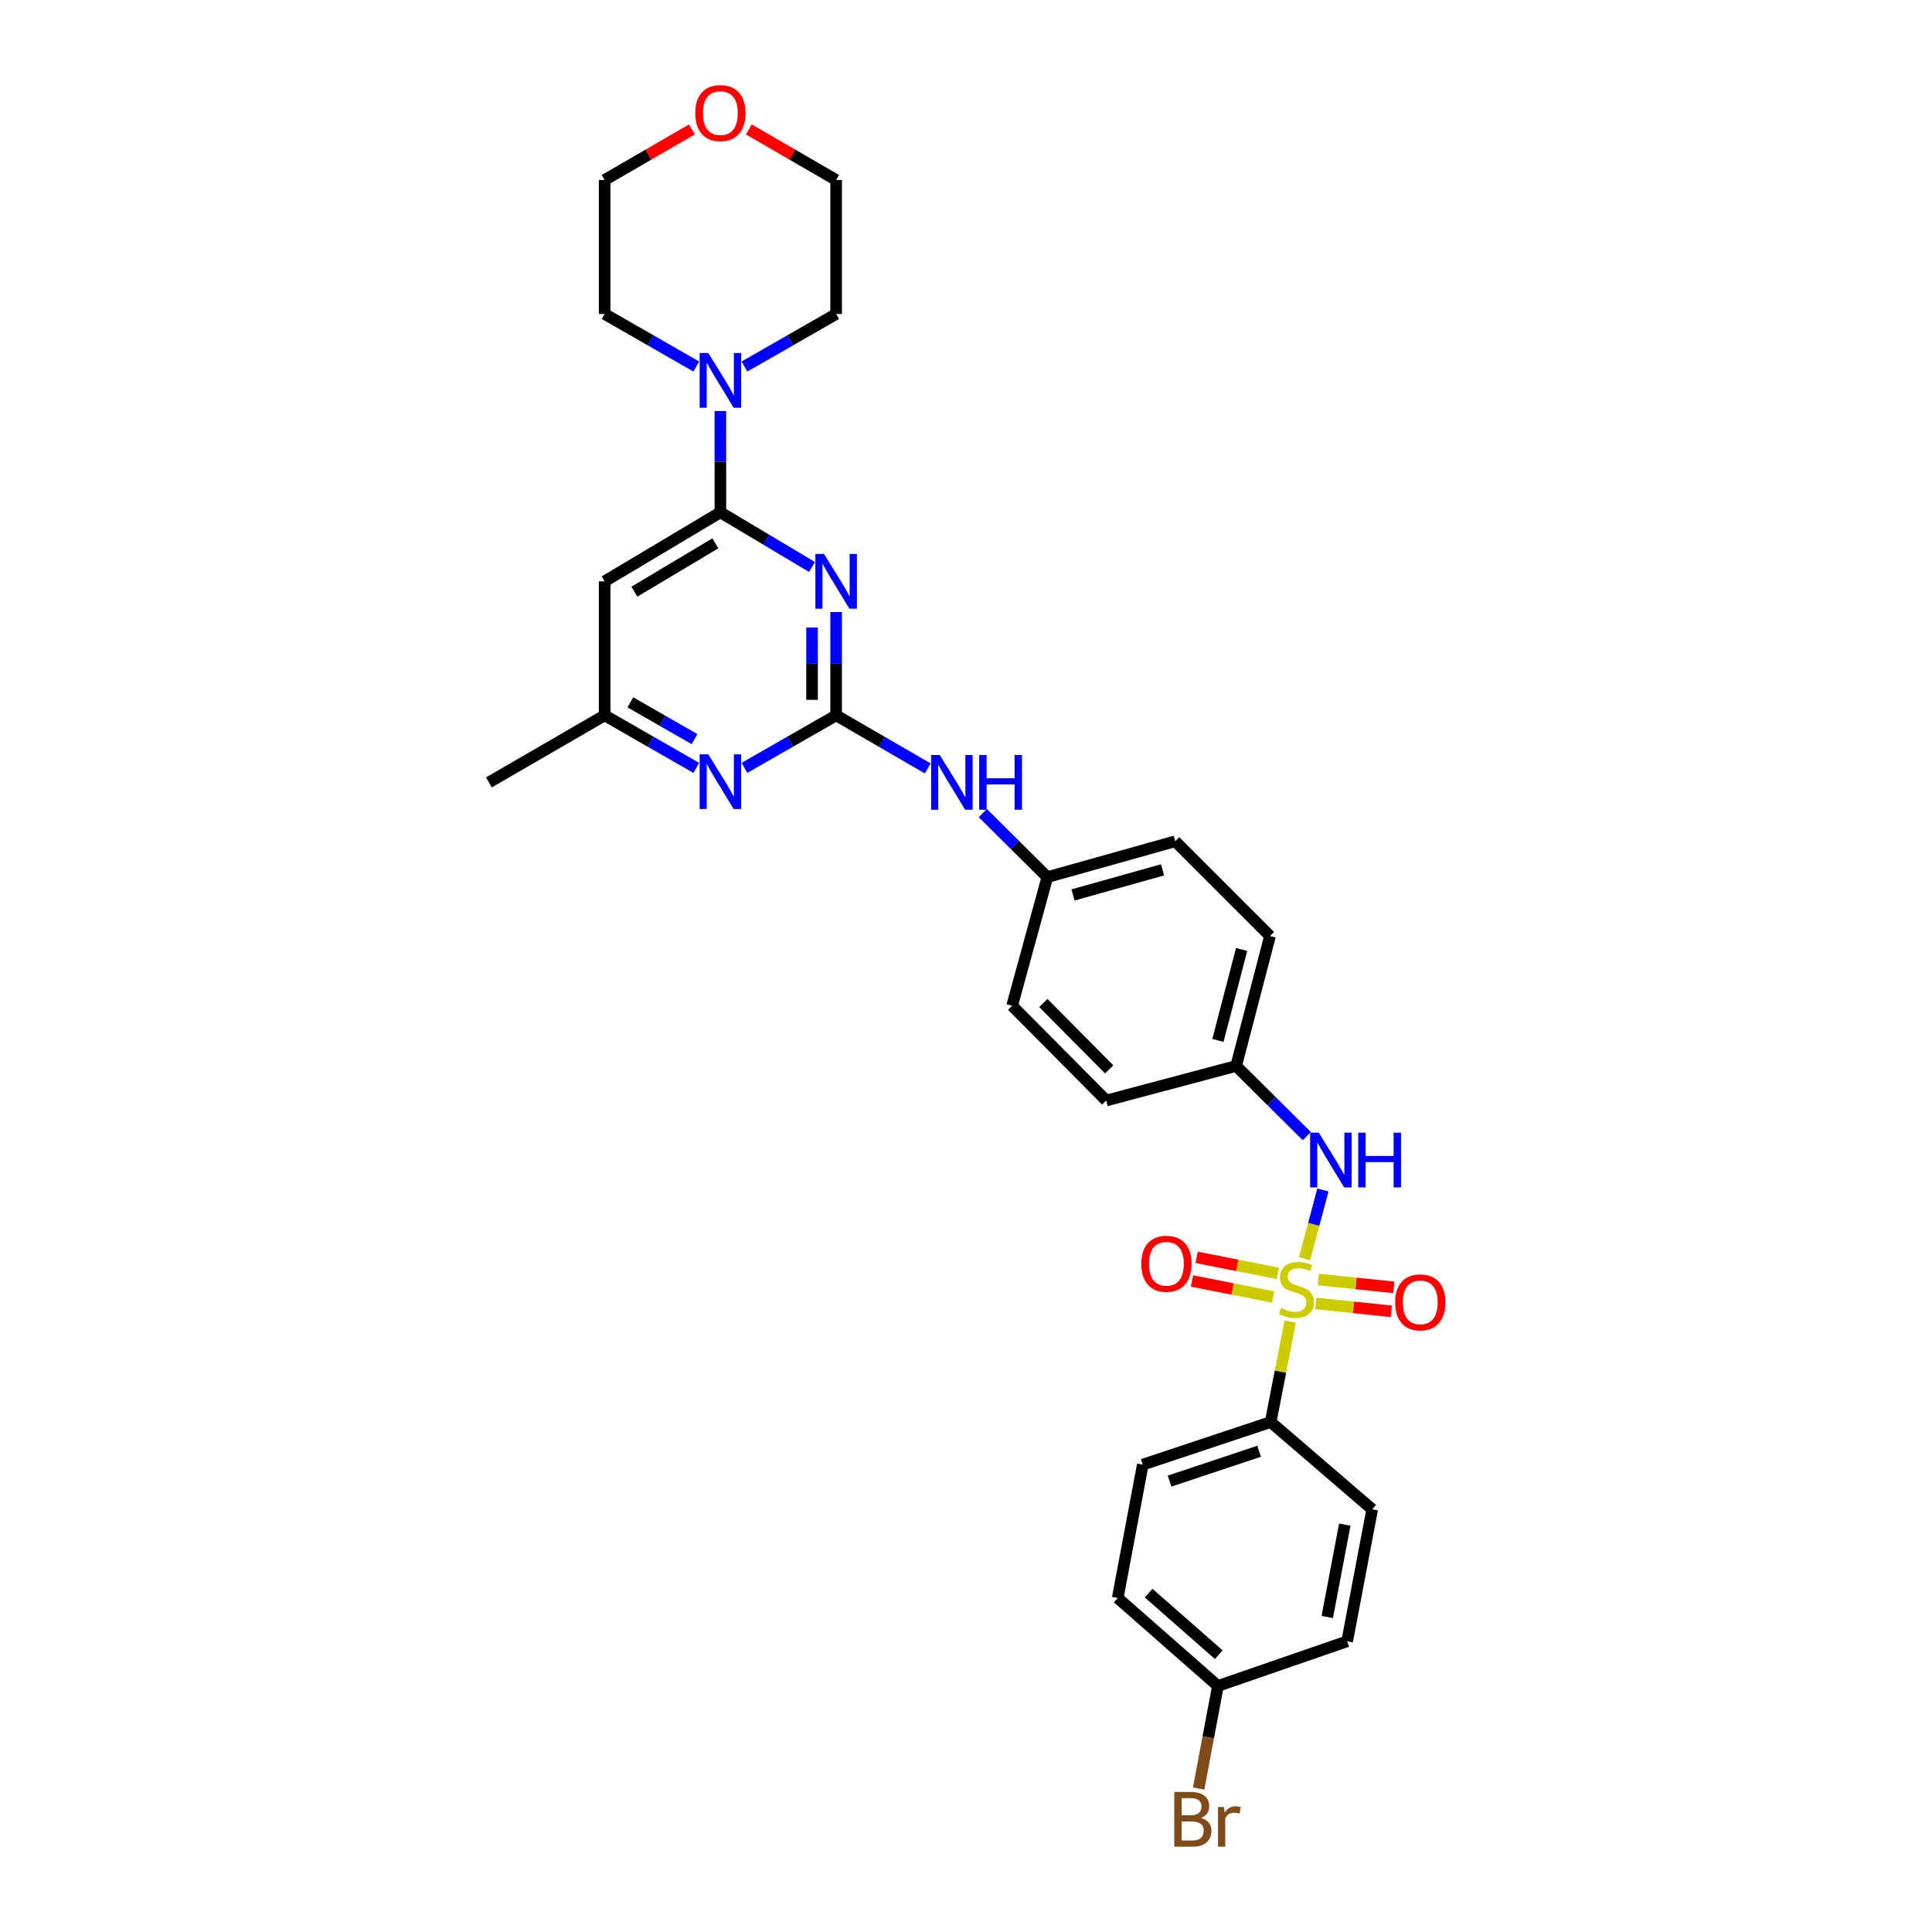 <?xml version='1.0' encoding='iso-8859-1'?>
<svg version='1.1' baseProfile='full'
              xmlns='http://www.w3.org/2000/svg'
                      xmlns:rdkit='http://www.rdkit.org/xml'
                      xmlns:xlink='http://www.w3.org/1999/xlink'
                  xml:space='preserve'
width='1000px' height='1000px' viewBox='0 0 1000 1000'>
<!-- END OF HEADER -->
<rect style='opacity:1.0;fill:#FFFFFF;stroke:none' width='1000' height='1000' x='0' y='0'> </rect>
<path class='bond-4' d='M 675.245,651.506 L 679.992,633.714' style='fill:none;fill-rule:evenodd;stroke:#CCCC00;stroke-width:6px;stroke-linecap:butt;stroke-linejoin:miter;stroke-opacity:1' />
<path class='bond-4' d='M 679.992,633.714 L 684.739,615.921' style='fill:none;fill-rule:evenodd;stroke:#0000FF;stroke-width:6px;stroke-linecap:butt;stroke-linejoin:miter;stroke-opacity:1' />
<path class='bond-7' d='M 667.792,683.987 L 662.745,710.014' style='fill:none;fill-rule:evenodd;stroke:#CCCC00;stroke-width:6px;stroke-linecap:butt;stroke-linejoin:miter;stroke-opacity:1' />
<path class='bond-7' d='M 662.745,710.014 L 657.698,736.041' style='fill:none;fill-rule:evenodd;stroke:#000000;stroke-width:6px;stroke-linecap:butt;stroke-linejoin:miter;stroke-opacity:1' />
<path class='bond-9' d='M 661.431,659.111 L 640.409,654.954' style='fill:none;fill-rule:evenodd;stroke:#CCCC00;stroke-width:6px;stroke-linecap:butt;stroke-linejoin:miter;stroke-opacity:1' />
<path class='bond-9' d='M 640.409,654.954 L 619.386,650.797' style='fill:none;fill-rule:evenodd;stroke:#FF0000;stroke-width:6px;stroke-linecap:butt;stroke-linejoin:miter;stroke-opacity:1' />
<path class='bond-9' d='M 659.013,671.335 L 637.991,667.178' style='fill:none;fill-rule:evenodd;stroke:#CCCC00;stroke-width:6px;stroke-linecap:butt;stroke-linejoin:miter;stroke-opacity:1' />
<path class='bond-9' d='M 637.991,667.178 L 616.969,663.02' style='fill:none;fill-rule:evenodd;stroke:#FF0000;stroke-width:6px;stroke-linecap:butt;stroke-linejoin:miter;stroke-opacity:1' />
<path class='bond-10' d='M 681.064,674.666 L 700.604,676.698' style='fill:none;fill-rule:evenodd;stroke:#CCCC00;stroke-width:6px;stroke-linecap:butt;stroke-linejoin:miter;stroke-opacity:1' />
<path class='bond-10' d='M 700.604,676.698 L 720.144,678.729' style='fill:none;fill-rule:evenodd;stroke:#FF0000;stroke-width:6px;stroke-linecap:butt;stroke-linejoin:miter;stroke-opacity:1' />
<path class='bond-10' d='M 682.352,662.273 L 701.893,664.304' style='fill:none;fill-rule:evenodd;stroke:#CCCC00;stroke-width:6px;stroke-linecap:butt;stroke-linejoin:miter;stroke-opacity:1' />
<path class='bond-10' d='M 701.893,664.304 L 721.433,666.336' style='fill:none;fill-rule:evenodd;stroke:#FF0000;stroke-width:6px;stroke-linecap:butt;stroke-linejoin:miter;stroke-opacity:1' />
<path class='bond-0' d='M 432.784,316.804 L 432.784,343.535' style='fill:none;fill-rule:evenodd;stroke:#0000FF;stroke-width:6px;stroke-linecap:butt;stroke-linejoin:miter;stroke-opacity:1' />
<path class='bond-0' d='M 432.784,343.535 L 432.784,370.265' style='fill:none;fill-rule:evenodd;stroke:#000000;stroke-width:6px;stroke-linecap:butt;stroke-linejoin:miter;stroke-opacity:1' />
<path class='bond-0' d='M 420.324,324.823 L 420.324,343.535' style='fill:none;fill-rule:evenodd;stroke:#0000FF;stroke-width:6px;stroke-linecap:butt;stroke-linejoin:miter;stroke-opacity:1' />
<path class='bond-0' d='M 420.324,343.535 L 420.324,362.246' style='fill:none;fill-rule:evenodd;stroke:#000000;stroke-width:6px;stroke-linecap:butt;stroke-linejoin:miter;stroke-opacity:1' />
<path class='bond-2' d='M 420.3,293.465 L 396.586,279.321' style='fill:none;fill-rule:evenodd;stroke:#0000FF;stroke-width:6px;stroke-linecap:butt;stroke-linejoin:miter;stroke-opacity:1' />
<path class='bond-2' d='M 396.586,279.321 L 372.872,265.177' style='fill:none;fill-rule:evenodd;stroke:#000000;stroke-width:6px;stroke-linecap:butt;stroke-linejoin:miter;stroke-opacity:1' />
<path class='bond-1' d='M 432.784,370.265 L 456.502,384.001' style='fill:none;fill-rule:evenodd;stroke:#000000;stroke-width:6px;stroke-linecap:butt;stroke-linejoin:miter;stroke-opacity:1' />
<path class='bond-1' d='M 456.502,384.001 L 480.22,397.737' style='fill:none;fill-rule:evenodd;stroke:#0000FF;stroke-width:6px;stroke-linecap:butt;stroke-linejoin:miter;stroke-opacity:1' />
<path class='bond-5' d='M 432.784,370.265 L 409.061,383.86' style='fill:none;fill-rule:evenodd;stroke:#000000;stroke-width:6px;stroke-linecap:butt;stroke-linejoin:miter;stroke-opacity:1' />
<path class='bond-5' d='M 409.061,383.86 L 385.338,397.456' style='fill:none;fill-rule:evenodd;stroke:#0000FF;stroke-width:6px;stroke-linecap:butt;stroke-linejoin:miter;stroke-opacity:1' />
<path class='bond-3' d='M 372.872,265.177 L 372.872,238.956' style='fill:none;fill-rule:evenodd;stroke:#000000;stroke-width:6px;stroke-linecap:butt;stroke-linejoin:miter;stroke-opacity:1' />
<path class='bond-3' d='M 372.872,238.956 L 372.872,212.735' style='fill:none;fill-rule:evenodd;stroke:#0000FF;stroke-width:6px;stroke-linecap:butt;stroke-linejoin:miter;stroke-opacity:1' />
<path class='bond-32' d='M 372.872,265.177 L 312.966,300.91' style='fill:none;fill-rule:evenodd;stroke:#000000;stroke-width:6px;stroke-linecap:butt;stroke-linejoin:miter;stroke-opacity:1' />
<path class='bond-32' d='M 370.269,281.238 L 328.335,306.251' style='fill:none;fill-rule:evenodd;stroke:#000000;stroke-width:6px;stroke-linecap:butt;stroke-linejoin:miter;stroke-opacity:1' />
<path class='bond-25' d='M 360.405,189.72 L 336.686,176.119' style='fill:none;fill-rule:evenodd;stroke:#0000FF;stroke-width:6px;stroke-linecap:butt;stroke-linejoin:miter;stroke-opacity:1' />
<path class='bond-25' d='M 336.686,176.119 L 312.966,162.519' style='fill:none;fill-rule:evenodd;stroke:#000000;stroke-width:6px;stroke-linecap:butt;stroke-linejoin:miter;stroke-opacity:1' />
<path class='bond-26' d='M 385.338,189.72 L 409.061,176.12' style='fill:none;fill-rule:evenodd;stroke:#0000FF;stroke-width:6px;stroke-linecap:butt;stroke-linejoin:miter;stroke-opacity:1' />
<path class='bond-26' d='M 409.061,176.12 L 432.784,162.519' style='fill:none;fill-rule:evenodd;stroke:#000000;stroke-width:6px;stroke-linecap:butt;stroke-linejoin:miter;stroke-opacity:1' />
<path class='bond-15' d='M 676.401,588.06 L 658.113,569.9' style='fill:none;fill-rule:evenodd;stroke:#0000FF;stroke-width:6px;stroke-linecap:butt;stroke-linejoin:miter;stroke-opacity:1' />
<path class='bond-15' d='M 658.113,569.9 L 639.825,551.741' style='fill:none;fill-rule:evenodd;stroke:#000000;stroke-width:6px;stroke-linecap:butt;stroke-linejoin:miter;stroke-opacity:1' />
<path class='bond-11' d='M 360.405,397.455 L 336.686,383.86' style='fill:none;fill-rule:evenodd;stroke:#0000FF;stroke-width:6px;stroke-linecap:butt;stroke-linejoin:miter;stroke-opacity:1' />
<path class='bond-11' d='M 336.686,383.86 L 312.966,370.265' style='fill:none;fill-rule:evenodd;stroke:#000000;stroke-width:6px;stroke-linecap:butt;stroke-linejoin:miter;stroke-opacity:1' />
<path class='bond-11' d='M 359.486,382.566 L 342.882,373.05' style='fill:none;fill-rule:evenodd;stroke:#0000FF;stroke-width:6px;stroke-linecap:butt;stroke-linejoin:miter;stroke-opacity:1' />
<path class='bond-11' d='M 342.882,373.05 L 326.278,363.533' style='fill:none;fill-rule:evenodd;stroke:#000000;stroke-width:6px;stroke-linecap:butt;stroke-linejoin:miter;stroke-opacity:1' />
<path class='bond-6' d='M 312.966,300.91 L 312.966,370.265' style='fill:none;fill-rule:evenodd;stroke:#000000;stroke-width:6px;stroke-linecap:butt;stroke-linejoin:miter;stroke-opacity:1' />
<path class='bond-12' d='M 657.698,736.041 L 591.5,758.096' style='fill:none;fill-rule:evenodd;stroke:#000000;stroke-width:6px;stroke-linecap:butt;stroke-linejoin:miter;stroke-opacity:1' />
<path class='bond-12' d='M 651.707,751.171 L 605.368,766.609' style='fill:none;fill-rule:evenodd;stroke:#000000;stroke-width:6px;stroke-linecap:butt;stroke-linejoin:miter;stroke-opacity:1' />
<path class='bond-13' d='M 657.698,736.041 L 710.245,781.223' style='fill:none;fill-rule:evenodd;stroke:#000000;stroke-width:6px;stroke-linecap:butt;stroke-linejoin:miter;stroke-opacity:1' />
<path class='bond-8' d='M 508.707,420.86 L 525.401,437.432' style='fill:none;fill-rule:evenodd;stroke:#0000FF;stroke-width:6px;stroke-linecap:butt;stroke-linejoin:miter;stroke-opacity:1' />
<path class='bond-8' d='M 525.401,437.432 L 542.095,454.005' style='fill:none;fill-rule:evenodd;stroke:#000000;stroke-width:6px;stroke-linecap:butt;stroke-linejoin:miter;stroke-opacity:1' />
<path class='bond-29' d='M 312.966,370.265 L 253.06,404.96' style='fill:none;fill-rule:evenodd;stroke:#000000;stroke-width:6px;stroke-linecap:butt;stroke-linejoin:miter;stroke-opacity:1' />
<path class='bond-19' d='M 591.5,758.096 L 578.527,827.125' style='fill:none;fill-rule:evenodd;stroke:#000000;stroke-width:6px;stroke-linecap:butt;stroke-linejoin:miter;stroke-opacity:1' />
<path class='bond-18' d='M 710.245,781.223 L 697.287,849.533' style='fill:none;fill-rule:evenodd;stroke:#000000;stroke-width:6px;stroke-linecap:butt;stroke-linejoin:miter;stroke-opacity:1' />
<path class='bond-18' d='M 696.06,789.147 L 686.989,836.964' style='fill:none;fill-rule:evenodd;stroke:#000000;stroke-width:6px;stroke-linecap:butt;stroke-linejoin:miter;stroke-opacity:1' />
<path class='bond-14' d='M 387.603,66.993 L 410.193,80.075' style='fill:none;fill-rule:evenodd;stroke:#FF0000;stroke-width:6px;stroke-linecap:butt;stroke-linejoin:miter;stroke-opacity:1' />
<path class='bond-14' d='M 410.193,80.075 L 432.784,93.157' style='fill:none;fill-rule:evenodd;stroke:#000000;stroke-width:6px;stroke-linecap:butt;stroke-linejoin:miter;stroke-opacity:1' />
<path class='bond-33' d='M 358.141,66.994 L 335.553,80.076' style='fill:none;fill-rule:evenodd;stroke:#FF0000;stroke-width:6px;stroke-linecap:butt;stroke-linejoin:miter;stroke-opacity:1' />
<path class='bond-33' d='M 335.553,80.076 L 312.966,93.157' style='fill:none;fill-rule:evenodd;stroke:#000000;stroke-width:6px;stroke-linecap:butt;stroke-linejoin:miter;stroke-opacity:1' />
<path class='bond-21' d='M 639.825,551.741 L 657.352,484.49' style='fill:none;fill-rule:evenodd;stroke:#000000;stroke-width:6px;stroke-linecap:butt;stroke-linejoin:miter;stroke-opacity:1' />
<path class='bond-21' d='M 630.396,538.511 L 642.665,491.436' style='fill:none;fill-rule:evenodd;stroke:#000000;stroke-width:6px;stroke-linecap:butt;stroke-linejoin:miter;stroke-opacity:1' />
<path class='bond-22' d='M 639.825,551.741 L 572.574,569.628' style='fill:none;fill-rule:evenodd;stroke:#000000;stroke-width:6px;stroke-linecap:butt;stroke-linejoin:miter;stroke-opacity:1' />
<path class='bond-16' d='M 542.095,454.005 L 523.875,520.577' style='fill:none;fill-rule:evenodd;stroke:#000000;stroke-width:6px;stroke-linecap:butt;stroke-linejoin:miter;stroke-opacity:1' />
<path class='bond-31' d='M 542.095,454.005 L 608.307,435.446' style='fill:none;fill-rule:evenodd;stroke:#000000;stroke-width:6px;stroke-linecap:butt;stroke-linejoin:miter;stroke-opacity:1' />
<path class='bond-31' d='M 555.39,463.219 L 601.738,450.227' style='fill:none;fill-rule:evenodd;stroke:#000000;stroke-width:6px;stroke-linecap:butt;stroke-linejoin:miter;stroke-opacity:1' />
<path class='bond-17' d='M 630.389,872.653 L 697.287,849.533' style='fill:none;fill-rule:evenodd;stroke:#000000;stroke-width:6px;stroke-linecap:butt;stroke-linejoin:miter;stroke-opacity:1' />
<path class='bond-20' d='M 630.389,872.653 L 625.399,899.21' style='fill:none;fill-rule:evenodd;stroke:#000000;stroke-width:6px;stroke-linecap:butt;stroke-linejoin:miter;stroke-opacity:1' />
<path class='bond-20' d='M 625.399,899.21 L 620.408,925.767' style='fill:none;fill-rule:evenodd;stroke:#7F4C19;stroke-width:6px;stroke-linecap:butt;stroke-linejoin:miter;stroke-opacity:1' />
<path class='bond-30' d='M 630.389,872.653 L 578.527,827.125' style='fill:none;fill-rule:evenodd;stroke:#000000;stroke-width:6px;stroke-linecap:butt;stroke-linejoin:miter;stroke-opacity:1' />
<path class='bond-30' d='M 630.83,856.46 L 594.527,824.59' style='fill:none;fill-rule:evenodd;stroke:#000000;stroke-width:6px;stroke-linecap:butt;stroke-linejoin:miter;stroke-opacity:1' />
<path class='bond-23' d='M 657.352,484.49 L 608.307,435.446' style='fill:none;fill-rule:evenodd;stroke:#000000;stroke-width:6px;stroke-linecap:butt;stroke-linejoin:miter;stroke-opacity:1' />
<path class='bond-24' d='M 572.574,569.628 L 523.875,520.577' style='fill:none;fill-rule:evenodd;stroke:#000000;stroke-width:6px;stroke-linecap:butt;stroke-linejoin:miter;stroke-opacity:1' />
<path class='bond-24' d='M 574.112,553.492 L 540.023,519.156' style='fill:none;fill-rule:evenodd;stroke:#000000;stroke-width:6px;stroke-linecap:butt;stroke-linejoin:miter;stroke-opacity:1' />
<path class='bond-28' d='M 312.966,162.519 L 312.966,93.157' style='fill:none;fill-rule:evenodd;stroke:#000000;stroke-width:6px;stroke-linecap:butt;stroke-linejoin:miter;stroke-opacity:1' />
<path class='bond-27' d='M 432.784,162.519 L 432.784,93.157' style='fill:none;fill-rule:evenodd;stroke:#000000;stroke-width:6px;stroke-linecap:butt;stroke-linejoin:miter;stroke-opacity:1' />
<path  class='atom-0' d='M 663.017 677.078
Q 663.337 677.198, 664.657 677.758
Q 665.977 678.318, 667.417 678.678
Q 668.897 678.998, 670.337 678.998
Q 673.017 678.998, 674.577 677.718
Q 676.137 676.398, 676.137 674.118
Q 676.137 672.558, 675.337 671.598
Q 674.577 670.638, 673.377 670.118
Q 672.177 669.598, 670.177 668.998
Q 667.657 668.238, 666.137 667.518
Q 664.657 666.798, 663.577 665.278
Q 662.537 663.758, 662.537 661.198
Q 662.537 657.638, 664.937 655.438
Q 667.377 653.238, 672.177 653.238
Q 675.457 653.238, 679.177 654.798
L 678.257 657.878
Q 674.857 656.478, 672.297 656.478
Q 669.537 656.478, 668.017 657.638
Q 666.497 658.758, 666.537 660.718
Q 666.537 662.238, 667.297 663.158
Q 668.097 664.078, 669.217 664.598
Q 670.377 665.118, 672.297 665.718
Q 674.857 666.518, 676.377 667.318
Q 677.897 668.118, 678.977 669.758
Q 680.097 671.358, 680.097 674.118
Q 680.097 678.038, 677.457 680.158
Q 674.857 682.238, 670.497 682.238
Q 667.977 682.238, 666.057 681.678
Q 664.177 681.158, 661.937 680.238
L 663.017 677.078
' fill='#CCCC00'/>
<path  class='atom-1' d='M 426.524 286.75
L 435.804 301.75
Q 436.724 303.23, 438.204 305.91
Q 439.684 308.59, 439.764 308.75
L 439.764 286.75
L 443.524 286.75
L 443.524 315.07
L 439.644 315.07
L 429.684 298.67
Q 428.524 296.75, 427.284 294.55
Q 426.084 292.35, 425.724 291.67
L 425.724 315.07
L 422.044 315.07
L 422.044 286.75
L 426.524 286.75
' fill='#0000FF'/>
<path  class='atom-4' d='M 366.612 182.708
L 375.892 197.708
Q 376.812 199.188, 378.292 201.868
Q 379.772 204.548, 379.852 204.708
L 379.852 182.708
L 383.612 182.708
L 383.612 211.028
L 379.732 211.028
L 369.772 194.628
Q 368.612 192.708, 367.372 190.508
Q 366.172 188.308, 365.812 187.628
L 365.812 211.028
L 362.132 211.028
L 362.132 182.708
L 366.612 182.708
' fill='#0000FF'/>
<path  class='atom-5' d='M 682.609 586.28
L 691.889 601.28
Q 692.809 602.76, 694.289 605.44
Q 695.769 608.12, 695.849 608.28
L 695.849 586.28
L 699.609 586.28
L 699.609 614.6
L 695.729 614.6
L 685.769 598.2
Q 684.609 596.28, 683.369 594.08
Q 682.169 591.88, 681.809 591.2
L 681.809 614.6
L 678.129 614.6
L 678.129 586.28
L 682.609 586.28
' fill='#0000FF'/>
<path  class='atom-5' d='M 703.009 586.28
L 706.849 586.28
L 706.849 598.32
L 721.329 598.32
L 721.329 586.28
L 725.169 586.28
L 725.169 614.6
L 721.329 614.6
L 721.329 601.52
L 706.849 601.52
L 706.849 614.6
L 703.009 614.6
L 703.009 586.28
' fill='#0000FF'/>
<path  class='atom-6' d='M 366.612 390.44
L 375.892 405.44
Q 376.812 406.92, 378.292 409.6
Q 379.772 412.28, 379.852 412.44
L 379.852 390.44
L 383.612 390.44
L 383.612 418.76
L 379.732 418.76
L 369.772 402.36
Q 368.612 400.44, 367.372 398.24
Q 366.172 396.04, 365.812 395.36
L 365.812 418.76
L 362.132 418.76
L 362.132 390.44
L 366.612 390.44
' fill='#0000FF'/>
<path  class='atom-9' d='M 486.43 390.8
L 495.71 405.8
Q 496.63 407.28, 498.11 409.96
Q 499.59 412.64, 499.67 412.8
L 499.67 390.8
L 503.43 390.8
L 503.43 419.12
L 499.55 419.12
L 489.59 402.72
Q 488.43 400.8, 487.19 398.6
Q 485.99 396.4, 485.63 395.72
L 485.63 419.12
L 481.95 419.12
L 481.95 390.8
L 486.43 390.8
' fill='#0000FF'/>
<path  class='atom-9' d='M 506.83 390.8
L 510.67 390.8
L 510.67 402.84
L 525.15 402.84
L 525.15 390.8
L 528.99 390.8
L 528.99 419.12
L 525.15 419.12
L 525.15 406.04
L 510.67 406.04
L 510.67 419.12
L 506.83 419.12
L 506.83 390.8
' fill='#0000FF'/>
<path  class='atom-10' d='M 590.738 654.133
Q 590.738 647.333, 594.098 643.533
Q 597.458 639.733, 603.738 639.733
Q 610.018 639.733, 613.378 643.533
Q 616.738 647.333, 616.738 654.133
Q 616.738 661.013, 613.338 664.933
Q 609.938 668.813, 603.738 668.813
Q 597.498 668.813, 594.098 664.933
Q 590.738 661.053, 590.738 654.133
M 603.738 665.613
Q 608.058 665.613, 610.378 662.733
Q 612.738 659.813, 612.738 654.133
Q 612.738 648.573, 610.378 645.773
Q 608.058 642.933, 603.738 642.933
Q 599.418 642.933, 597.058 645.733
Q 594.738 648.533, 594.738 654.133
Q 594.738 659.853, 597.058 662.733
Q 599.418 665.613, 603.738 665.613
' fill='#FF0000'/>
<path  class='atom-11' d='M 722.131 674.104
Q 722.131 667.304, 725.491 663.504
Q 728.851 659.704, 735.131 659.704
Q 741.411 659.704, 744.771 663.504
Q 748.131 667.304, 748.131 674.104
Q 748.131 680.984, 744.731 684.904
Q 741.331 688.784, 735.131 688.784
Q 728.891 688.784, 725.491 684.904
Q 722.131 681.024, 722.131 674.104
M 735.131 685.584
Q 739.451 685.584, 741.771 682.704
Q 744.131 679.784, 744.131 674.104
Q 744.131 668.544, 741.771 665.744
Q 739.451 662.904, 735.131 662.904
Q 730.811 662.904, 728.451 665.704
Q 726.131 668.504, 726.131 674.104
Q 726.131 679.824, 728.451 682.704
Q 730.811 685.584, 735.131 685.584
' fill='#FF0000'/>
<path  class='atom-15' d='M 359.872 58.542
Q 359.872 51.742, 363.232 47.943
Q 366.592 44.142, 372.872 44.142
Q 379.152 44.142, 382.512 47.943
Q 385.872 51.742, 385.872 58.542
Q 385.872 65.422, 382.472 69.343
Q 379.072 73.222, 372.872 73.222
Q 366.632 73.222, 363.232 69.343
Q 359.872 65.463, 359.872 58.542
M 372.872 70.022
Q 377.192 70.022, 379.512 67.142
Q 381.872 64.222, 381.872 58.542
Q 381.872 52.983, 379.512 50.182
Q 377.192 47.343, 372.872 47.343
Q 368.552 47.343, 366.192 50.142
Q 363.872 52.943, 363.872 58.542
Q 363.872 64.263, 366.192 67.142
Q 368.552 70.022, 372.872 70.022
' fill='#FF0000'/>
<path  class='atom-21' d='M 621.557 940.963
Q 624.277 941.723, 625.637 943.403
Q 627.037 945.043, 627.037 947.483
Q 627.037 951.403, 624.517 953.643
Q 622.037 955.843, 617.317 955.843
L 607.797 955.843
L 607.797 927.523
L 616.157 927.523
Q 620.997 927.523, 623.437 929.483
Q 625.877 931.443, 625.877 935.043
Q 625.877 939.323, 621.557 940.963
M 611.597 930.723
L 611.597 939.603
L 616.157 939.603
Q 618.957 939.603, 620.397 938.483
Q 621.877 937.323, 621.877 935.043
Q 621.877 930.723, 616.157 930.723
L 611.597 930.723
M 617.317 952.643
Q 620.077 952.643, 621.557 951.323
Q 623.037 950.003, 623.037 947.483
Q 623.037 945.163, 621.397 944.003
Q 619.797 942.803, 616.717 942.803
L 611.597 942.803
L 611.597 952.643
L 617.317 952.643
' fill='#7F4C19'/>
<path  class='atom-21' d='M 633.477 935.283
L 633.917 938.123
Q 636.077 934.923, 639.597 934.923
Q 640.717 934.923, 642.237 935.323
L 641.637 938.683
Q 639.917 938.283, 638.957 938.283
Q 637.277 938.283, 636.157 938.963
Q 635.077 939.603, 634.197 941.163
L 634.197 955.843
L 630.437 955.843
L 630.437 935.283
L 633.477 935.283
' fill='#7F4C19'/>
</svg>

